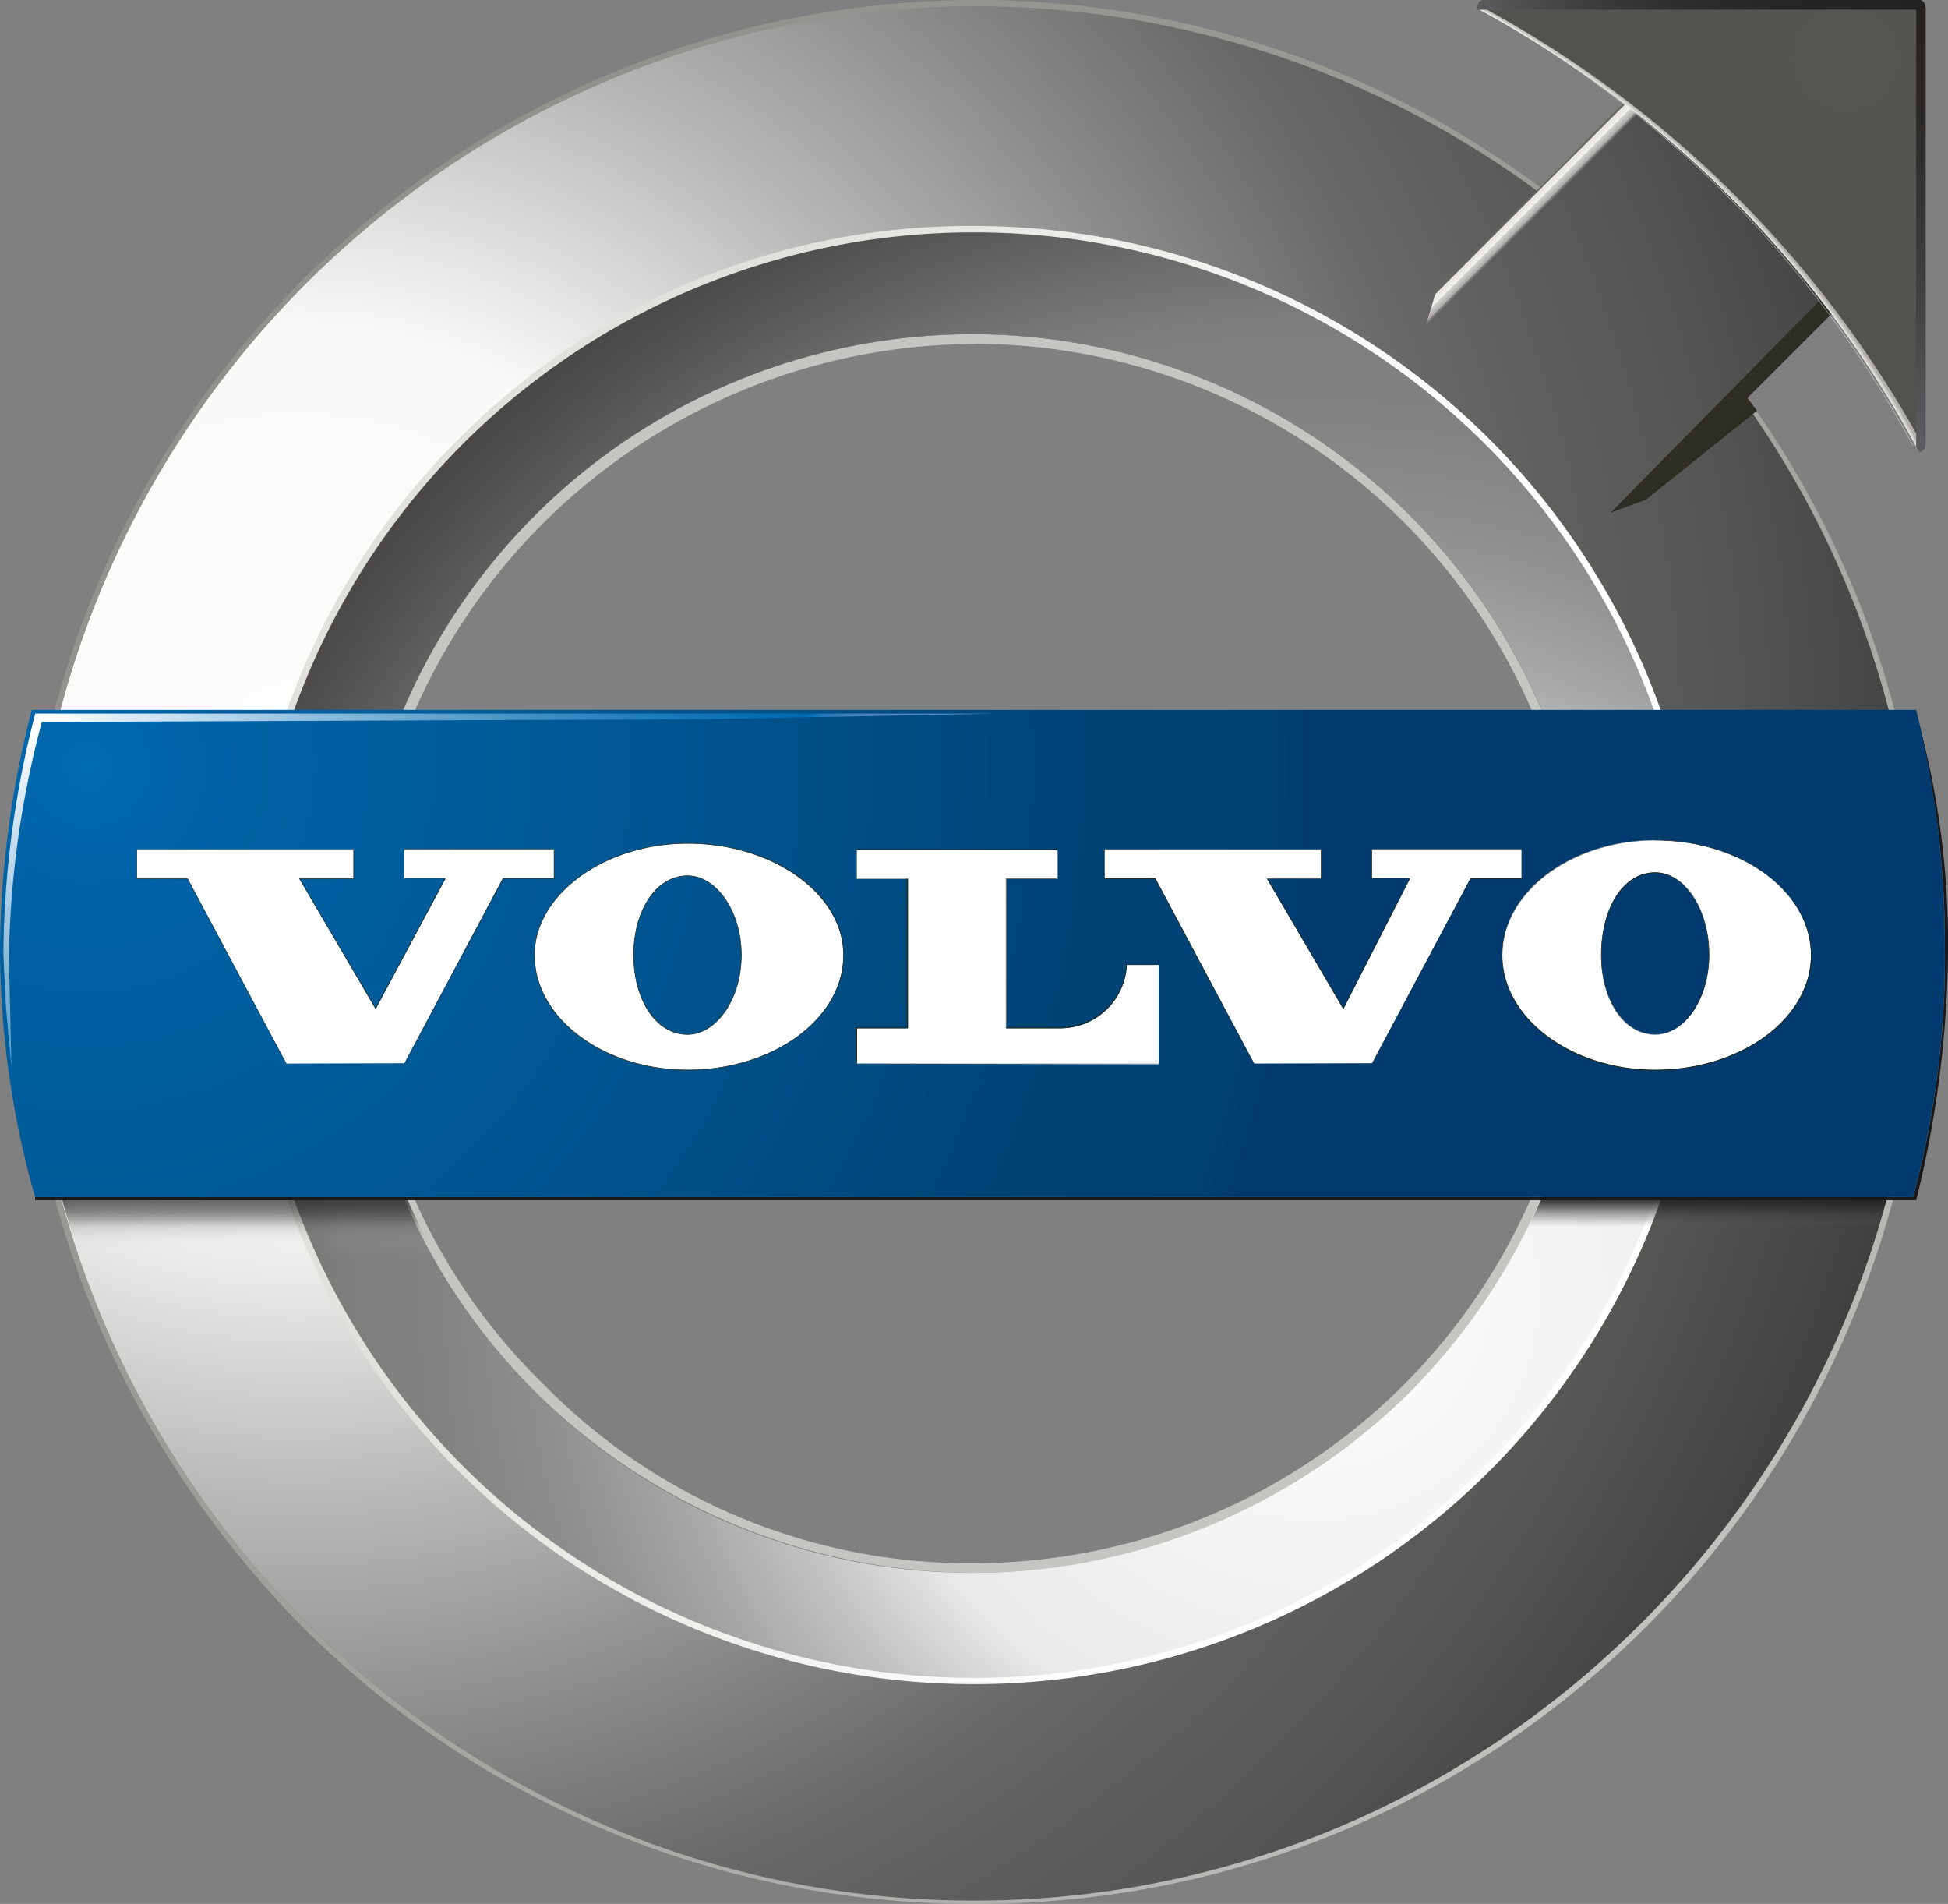 <svg id="Volvo_Logo" data-name="Volvo Logo" xmlns="http://www.w3.org/2000/svg" xmlns:xlink="http://www.w3.org/1999/xlink" width="200" height="195.43" viewBox="0 0 200 195.43"><rect x="0" y="0" width="200" height="195.43" fill="#808080" stroke="none"/><defs><style>.cls-1{fill:#c5c5c1;}.cls-2{fill:url(#Unbenannter_Verlauf);}.cls-3{fill:url(#Unbenannter_Verlauf_2);}.cls-4{fill:url(#Unbenannter_Verlauf_3);}.cls-5{fill:url(#Unbenannter_Verlauf_4);}.cls-6,.cls-7{isolation:isolate;}.cls-6{opacity:0.67;fill:url(#Unbenannter_Verlauf_5);}.cls-7{opacity:0.86;fill:url(#Unbenannter_Verlauf_6);}.cls-8{fill:#1a171b;}.cls-9{fill:url(#Unbenannter_Verlauf_7);}.cls-10{fill:url(#Unbenannter_Verlauf_8);}.cls-11{fill:url(#Unbenannter_Verlauf_9);}.cls-12,.cls-13,.cls-14,.cls-15{fill:none;stroke-linecap:round;}.cls-12{stroke:#b1b0a8;stroke-width:0.34px;}.cls-13{stroke:#cbcac4;stroke-width:0.24px;}.cls-14{stroke:#e6e6e1;stroke-width:0.13px;}.cls-15{stroke:#fff;stroke-width:0.03px;}.cls-16{fill:url(#Unbenannter_Verlauf_10);}.cls-17{fill:url(#Unbenannter_Verlauf_11);}.cls-18{fill:url(#Unbenannter_Verlauf_12);}.cls-19{fill:#fff;}.cls-20{fill:#1d2d28;}</style><radialGradient id="Unbenannter_Verlauf" cx="35.6" cy="124.14" r="202.73" gradientTransform="matrix(1, 0, 0, -1, 0, 210)" gradientUnits="userSpaceOnUse"><stop offset="0" stop-color="#fff"/><stop offset="0.05" stop-color="#fcfcfb"/><stop offset="0.22" stop-color="#fafaf9"/><stop offset="0.37" stop-color="#b9b9b8"/><stop offset="0.5" stop-color="#888887"/><stop offset="0.59" stop-color="#6a6a69"/><stop offset="0.65" stop-color="#5f5f5e"/><stop offset="0.73" stop-color="#555554"/><stop offset="0.87" stop-color="#3a3939"/><stop offset="1" stop-color="#1b1919"/></radialGradient><linearGradient id="Unbenannter_Verlauf_2" x1="66.69" y1="117.9" x2="139.38" y2="92.87" gradientTransform="matrix(1, 0, 0, -1, 0, 210)" gradientUnits="userSpaceOnUse"><stop offset="0" stop-color="#e2e2dc"/><stop offset="1" stop-color="#fff"/></linearGradient><radialGradient id="Unbenannter_Verlauf_3" cx="162.69" cy="42.44" r="222.49" gradientTransform="matrix(1, 0, 0, -1, 0, 210)" gradientUnits="userSpaceOnUse"><stop offset="0" stop-color="#c5c6c2"/><stop offset="1" stop-color="#868680"/></radialGradient><radialGradient id="Unbenannter_Verlauf_4" cx="140" cy="69.67" r="156.24" gradientTransform="matrix(1, 0, 0, -1, 0, 210)" gradientUnits="userSpaceOnUse"><stop offset="0" stop-color="#fff"/><stop offset="0.2" stop-color="#f2f2f3"/><stop offset="0.3" stop-color="#eaeaeb"/><stop offset="0.3" stop-color="#e9e9ea"/><stop offset="0.37" stop-color="#c3c3c3"/><stop offset="0.44" stop-color="#a5a5a5"/><stop offset="0.51" stop-color="#8f8f8f"/><stop offset="0.58" stop-color="#828281"/><stop offset="0.64" stop-color="#7e7e7d"/><stop offset="0.75" stop-color="#545352"/><stop offset="0.86" stop-color="#353333"/><stop offset="0.94" stop-color="#222020"/><stop offset="1" stop-color="#1b1919"/></radialGradient><linearGradient id="Unbenannter_Verlauf_5" x1="30.11" y1="72.41" x2="30.11" y2="79.41" gradientTransform="matrix(1, 0, 0, -1, 0, 210)" gradientUnits="userSpaceOnUse"><stop offset="0" stop-color="#fff" stop-opacity="0"/><stop offset="0.17" stop-color="#fafaf9" stop-opacity="0"/><stop offset="0.43" stop-color="#bbbbb8" stop-opacity="0.1"/><stop offset="0.52" stop-color="#8f8f8c" stop-opacity="0.2"/><stop offset="0.62" stop-color="#686866" stop-opacity="0.3"/><stop offset="0.72" stop-color="#4a4948" stop-opacity="0.6"/><stop offset="0.82" stop-color="#343432" stop-opacity="0.8"/><stop offset="0.91" stop-color="#272625" stop-opacity="0.9"/><stop offset="1" stop-color="#232221"/></linearGradient><linearGradient id="Unbenannter_Verlauf_6" x1="87.64" y1="72.41" x2="87.64" y2="79.41" gradientTransform="translate(267.58 210) rotate(180)" gradientUnits="userSpaceOnUse"><stop offset="0" stop-color="#fff" stop-opacity="0"/><stop offset="0.17" stop-color="#fafaf9" stop-opacity="0"/><stop offset="0.43" stop-color="#bbbbb8" stop-opacity="0"/><stop offset="0.52" stop-color="#8f8f8c" stop-opacity="0"/><stop offset="0.62" stop-color="#686866" stop-opacity="0"/><stop offset="0.72" stop-color="#4a4948" stop-opacity="0.25"/><stop offset="0.82" stop-color="#343432" stop-opacity="0.5"/><stop offset="0.91" stop-color="#272625" stop-opacity="0.75"/><stop offset="1" stop-color="#232221"/></linearGradient><radialGradient id="Unbenannter_Verlauf_7" cx="14.05" cy="124.14" r="126.13" gradientTransform="matrix(1, 0, 0, -1, 0, 210)" gradientUnits="userSpaceOnUse"><stop offset="0" stop-color="#006ab1"/><stop offset="0" stop-color="#006ab1"/><stop offset="0.13" stop-color="#0061a4"/><stop offset="0.24" stop-color="#005e9f"/><stop offset="0.51" stop-color="#00548e"/><stop offset="0.84" stop-color="#004374"/><stop offset="0.96" stop-color="#004173"/><stop offset="1" stop-color="#003b6f"/></radialGradient><linearGradient id="Unbenannter_Verlauf_8" x1="198.51" y1="150.87" x2="149.36" y2="200.02" gradientTransform="matrix(1, 0, 0, -1, -5, 202.71)" gradientUnits="userSpaceOnUse"><stop offset="0.01" stop-color="#212111"/><stop offset="0.65" stop-color="#41403f"/><stop offset="0.65" stop-color="#454443"/><stop offset="0.66" stop-color="#52514f"/><stop offset="0.66" stop-color="#666564"/><stop offset="0.67" stop-color="#838281"/><stop offset="0.67" stop-color="#a9a8a6"/><stop offset="0.68" stop-color="#d6d5d2"/><stop offset="0.68" stop-color="#fdfcf9"/><stop offset="0.68" stop-color="#faf9f6"/><stop offset="0.68" stop-color="#f2f1ee"/><stop offset="0.69" stop-color="#e3e2df"/><stop offset="0.69" stop-color="#cececa"/><stop offset="0.69" stop-color="#b3b3af"/><stop offset="0.69" stop-color="#93938e"/><stop offset="0.69" stop-color="#70706b"/><stop offset="0.69" stop-color="#6d6d68"/><stop offset="0.71" stop-color="#535250"/><stop offset="0.74" stop-color="#3e3c3d"/><stop offset="0.77" stop-color="#2e2b2d"/><stop offset="0.81" stop-color="#222023"/><stop offset="0.86" stop-color="#1c191d"/><stop offset="1" stop-color="#1a171b"/></linearGradient><radialGradient id="Unbenannter_Verlauf_9" cx="194.47" cy="196.76" r="52.71" gradientTransform="matrix(1, 0, 0, -1, 0, 210)" gradientUnits="userSpaceOnUse"><stop offset="0" stop-color="#555552"/><stop offset="1" stop-color="#50504d"/></radialGradient><linearGradient id="Unbenannter_Verlauf_10" x1="156.64" y1="202.22" x2="202.71" y2="202.22" gradientTransform="matrix(1, 0, 0, -1, 0, 210)" gradientUnits="userSpaceOnUse"><stop offset="0" stop-color="#5d5d5f"/><stop offset="0.09" stop-color="#505051"/><stop offset="0.26" stop-color="#3c3c3c"/><stop offset="0.45" stop-color="#2e2d2d"/><stop offset="0.67" stop-color="#262524"/><stop offset="1" stop-color="#232221"/></linearGradient><linearGradient id="Unbenannter_Verlauf_11" x1="202.22" y1="156.31" x2="202.22" y2="202.71" gradientTransform="matrix(1, 0, 0, -1, 0, 210)" gradientUnits="userSpaceOnUse"><stop offset="0" stop-color="#5d5d5f"/><stop offset="0.1" stop-color="#555456"/><stop offset="0.46" stop-color="#393939"/><stop offset="0.77" stop-color="#292827"/><stop offset="1" stop-color="#232221"/></linearGradient><linearGradient id="Unbenannter_Verlauf_12" x1="31.72" y1="145.12" x2="61.22" y2="105.21" gradientTransform="matrix(1, 0, 0, -1, 0, 210)" gradientUnits="userSpaceOnUse"><stop offset="0" stop-color="#fff"/><stop offset="0.11" stop-color="#d8e8f3"/><stop offset="0.34" stop-color="#8cbcdc"/><stop offset="0.54" stop-color="#5099c9"/><stop offset="0.71" stop-color="#257fbc"/><stop offset="0.85" stop-color="#0a70b4"/><stop offset="0.93" stop-color="#006ab1"/><stop offset="0.93" stop-color="#046bb2"/><stop offset="0.95" stop-color="#2678b8"/><stop offset="0.97" stop-color="#3e81bd"/><stop offset="0.99" stop-color="#4d86c0"/><stop offset="1" stop-color="#5288c1"/></linearGradient></defs><path id="Path_01" data-name="Path 01" class="cls-1" d="M105,41.6h0a63.61,63.61,0,0,1,63.4,63.73h0a62.17,62.17,0,0,1-18.63,44.77A62.94,62.94,0,0,1,105,168.73h0A64.31,64.31,0,0,1,59.9,150.1a63.56,63.56,0,0,1-18.62-44.77h0A63.59,63.59,0,0,1,105,41.6Zm0,1h0a63,63,0,0,0-62.74,62.75h0a61.39,61.39,0,0,0,18.62,44.11A61.15,61.15,0,0,0,105,167.75h0a62.5,62.5,0,0,0,62.42-62.42h0A62.48,62.48,0,0,0,105,42.58Z" transform="translate(-5 -7.29)"/><path id="Path_02" data-name="Path 02" class="cls-2" d="M105,7.94a97.69,97.69,0,0,1,59.15,19.94l10.78-10.79,19,19L183.1,47.16a96.52,96.52,0,0,1,19,57.84c0,53.59-43.46,97.38-97.06,97.38S7.94,158.59,7.94,105A97.08,97.08,0,0,1,105,7.94Zm0,22.88A74.18,74.18,0,1,0,179.18,105,74.33,74.33,0,0,0,105,30.82Z" transform="translate(-5 -7.29)"/><path id="Path_03" data-name="Path 03" class="cls-3" d="M105,30.49h0a74.77,74.77,0,0,1,74.84,74.84h0A74.75,74.75,0,0,1,105,180.16h0a74.75,74.75,0,0,1-74.84-74.83h0a74.56,74.56,0,0,1,21.9-52.95h0A73.78,73.78,0,0,1,105,30.49Zm0,1h0A73.88,73.88,0,0,0,52.71,53h0a73.3,73.3,0,0,0-21.57,52.29h0a73.86,73.86,0,0,0,21.57,52.28A75.29,75.29,0,0,0,105,179.18h0a75.25,75.25,0,0,0,52.29-21.57,73.88,73.88,0,0,0,21.57-52.28h0A73.65,73.65,0,0,0,105,31.47Z" transform="translate(-5 -7.29)"/><path id="Path_04" data-name="Path 04" class="cls-4" d="M105,7.29h0a96.84,96.84,0,0,1,59.48,20.26l-.33.33A97.22,97.22,0,0,0,7.94,105c0,53.59,43.47,97.39,97.06,97.39s97.06-43.8,97.06-97.39a96.58,96.58,0,0,0-18.95-57.84l.32-.33A97.1,97.1,0,0,1,202.71,105h0A97.84,97.84,0,0,1,174,174.28a96.75,96.75,0,0,1-69,28.43h0a97.29,97.29,0,0,1-68.95-28.43C18.4,156.31,7.29,132.12,7.29,105h0A98.18,98.18,0,0,1,105,7.29Z" transform="translate(-5 -7.29)"/><path id="Path_05" data-name="Path 05" class="cls-5" d="M105,31.14a74.19,74.19,0,1,1-74.18,74.19A74.13,74.13,0,0,1,105,31.14Zm0,10.46a63.57,63.57,0,1,0,63.4,63.73A63.53,63.53,0,0,0,105,41.6Z" transform="translate(-5 -7.29)"/><path id="Path_06" data-name="Path 06" class="cls-6" d="M44.8,125.11H10.05A97.3,97.3,0,0,0,13.45,137H50.17A63,63,0,0,1,44.8,125.11Z" transform="translate(-5 -7.29)"/><path id="Path_07" data-name="Path 07" class="cls-7" d="M165.25,125.11H200A97.3,97.3,0,0,1,196.6,137H159.88A63.6,63.6,0,0,0,165.25,125.11Z" transform="translate(-5 -7.29)"/><path id="Path_08" data-name="Path 08" class="cls-8" d="M201.73,80.49h0A86.9,86.9,0,0,1,205,105a109,109,0,0,1-3.27,25.49H8.6v-.33H201.41a93.9,93.9,0,0,0,3.27-25.49A96.67,96.67,0,0,0,201.73,80.49Z" transform="translate(-5 -7.29)"/><path id="Path_09" data-name="Path 09" class="cls-9" d="M8.27,80.16H201.73a100.81,100.81,0,0,1,2.94,24.51,93.9,93.9,0,0,1-3.27,25.49H8.6A94,94,0,0,1,5,104.67,100.89,100.89,0,0,1,8.27,80.16Z" transform="translate(-5 -7.29)"/><polygon id="Path_10" data-name="Path 10" class="cls-10" points="173.86 3.27 195.43 24.84 179.41 40.85 180.39 42.16 168.96 51.31 165.36 52.62 188.89 28.76 169.93 9.8 146.41 33.34 147.39 30.07 173.86 3.27"/><path id="Path_11" data-name="Path 11" class="cls-11" d="M157.29,8.27a112.66,112.66,0,0,1,44.77,44.44V8.27Z" transform="translate(-5 -7.29)"/><path id="Path_12" data-name="Path 12" class="cls-12" d="M157.29,8.27a112.66,112.66,0,0,1,44.77,44.44" transform="translate(-5 -7.29)"/><path id="Path_13" data-name="Path 13" class="cls-13" d="M157.29,8.27a111.78,111.78,0,0,1,44.44,44.44" transform="translate(-5 -7.29)"/><path id="Path_14" data-name="Path 14" class="cls-14" d="M157,8.27A111.34,111.34,0,0,1,201.73,53" transform="translate(-5 -7.29)"/><path id="Path_15" data-name="Path 15" class="cls-15" d="M157,8.27A112.6,112.6,0,0,1,201.4,53" transform="translate(-5 -7.29)"/><path id="Path_16" data-name="Path 16" class="cls-16" d="M202.06,7.29c.33,0,.65.32.65,1H156.64c0-.66.32-1,.65-1Z" transform="translate(-5 -7.29)"/><path id="Path_17" data-name="Path 17" class="cls-17" d="M202.71,52.71c0,.65-.32,1-.65,1l-.33-.65V7.29h.33c.33,0,.65.32.65,1Z" transform="translate(-5 -7.29)"/><path id="Path_18" data-name="Path 18" class="cls-18" d="M8.62,80.54a100.76,100.76,0,0,0-3.27,24.51c0,.7.24,4.87.26,5.57l.57,6.31c0-.51-.26-10.8-.26-11.31A98.45,98.45,0,0,1,9.3,81.4l68.46-.29,29.55-.57Z" transform="translate(-5 -7.29)"/><g id="VOLVO"><path class="cls-19" d="M174.93,117.12c-8.66,0-15.71-5.29-15.71-11.79s7.05-11.8,15.71-11.8c8.85,0,16,5.29,16,11.8s-7.2,11.79-16,11.79Zm0-20.26c-3.2,0-5.52,3.56-5.52,8.47,0,4.64,2.38,8.14,5.52,8.14s5.53-3.73,5.53-8.14c0-4.67-2.48-8.47-5.53-8.47ZM75.59,117.12c-8.67,0-15.72-5.29-15.72-11.79,0-6.22,7.2-11.47,15.72-11.47,8.84,0,16,5.14,16,11.47,0,6.5-7.2,11.79-16,11.79Zm0-19.94c-3.15,0-5.53,3.5-5.53,8.15s2.38,8.14,5.53,8.14c3,0,5.52-3.73,5.52-8.14s-2.53-8.15-5.52-8.15Zm58.17,19.29-10.16-19h-5.2l0-3,22.25,0,0,3-5.58,0,7.87,13.36,6.81-13.4-3.9,0,0-3,15.39,0,0,3-5.26,0-10.11,19Zm-40.85,0,0-3.63,5.26,0,0-15.33-5.2,0,0-3,20.62,0,0,3-5.26,0,0,15.33,5.52,0a6.82,6.82,0,0,0,6.84-6.5l3.29,0,0,10.19Zm-58.5,0-10.16-19h-5.2l0-3,22.26,0,0,3-5.59,0,7.87,13.36,7.14-13.4-4.23,0,0-3,15.39,0,0,3-5.26,0-10.11,19Z" transform="translate(-5 -7.29)"/><path class="cls-20" d="M174.93,93.56c8.83,0,16,5.23,16,11.77s-7.19,11.76-16,11.76c-8.49,0-15.68-5.23-15.68-11.76s7.19-11.77,15.68-11.77m0,19.94c2.95,0,5.56-3.6,5.56-8.17,0-4.9-2.61-8.5-5.56-8.5-3.26,0-5.55,3.6-5.55,8.5,0,4.57,2.29,8.17,5.55,8.17M75.59,93.89c8.82,0,16,5.23,16,11.44,0,6.53-7.19,11.76-16,11.76-8.5,0-15.69-5.23-15.69-11.76,0-6.21,7.19-11.44,15.69-11.44m0,19.61c2.94,0,5.55-3.6,5.55-8.17s-2.61-8.17-5.55-8.17c-3.27,0-5.56,3.59-5.56,8.17s2.29,8.17,5.56,8.17m85.62-19v2.94H156l-10.13,19H133.76l-10.13-19H118.4V94.54h22.22v2.94h-5.55l7.84,13.4,6.86-13.4h-3.92V94.54h15.36m-47.71,0v2.94h-5.23v15.36h5.55a6.85,6.85,0,0,0,6.87-6.53H124v10.13h-31v-3.6h5.23V97.48H92.91V94.54H113.5m-51.64,0v2.94H56.63l-10.13,19H34.41l-10.13-19H19.05V94.54H41.28v2.94H35.72l7.84,13.4,7.19-13.4H46.5V94.54H61.86m113.07-1c-8.68,0-15.74,5.31-15.74,11.83s7.06,11.82,15.74,11.82c8.87,0,16.08-5.3,16.08-11.82S183.8,93.5,174.93,93.5Zm0,19.94c-3.13,0-5.49-3.49-5.49-8.11,0-4.89,2.31-8.44,5.49-8.44s5.5,3.79,5.5,8.44c0,4.39-2.52,8.11-5.5,8.11ZM75.59,93.83c-8.54,0-15.75,5.27-15.75,11.5,0,6.52,7.07,11.82,15.75,11.82,8.86,0,16.07-5.3,16.07-11.82,0-6.34-7.21-11.5-16.07-11.5Zm0,19.61c-3.13,0-5.5-3.49-5.5-8.11s2.37-8.11,5.5-8.11c3,0,5.49,3.71,5.49,8.11s-2.51,8.11-5.49,8.11Zm85.68-19H145.79v3.06h3.88l-6.76,13.22-7.74-13.22h5.51V94.48H118.34v3.06h5.25l10.12,18.92v0h12.17v0L156,97.54h5.25V94.48Zm-47.71,0H92.85v3.06h5.23v15.24H92.85v3.72H124V106.25h-3.38v0a6.79,6.79,0,0,1-6.81,6.48h-5.49V97.54h5.23V94.48Zm-51.64,0H46.44v3.06h4.21l-7.09,13.22L35.82,97.54h5.52V94.48H19v3.06h5.25l10.12,18.93,0,0H46.54l0,0L56.67,97.54h5.25V94.48Z" transform="translate(-5 -7.29)"/></g></svg>